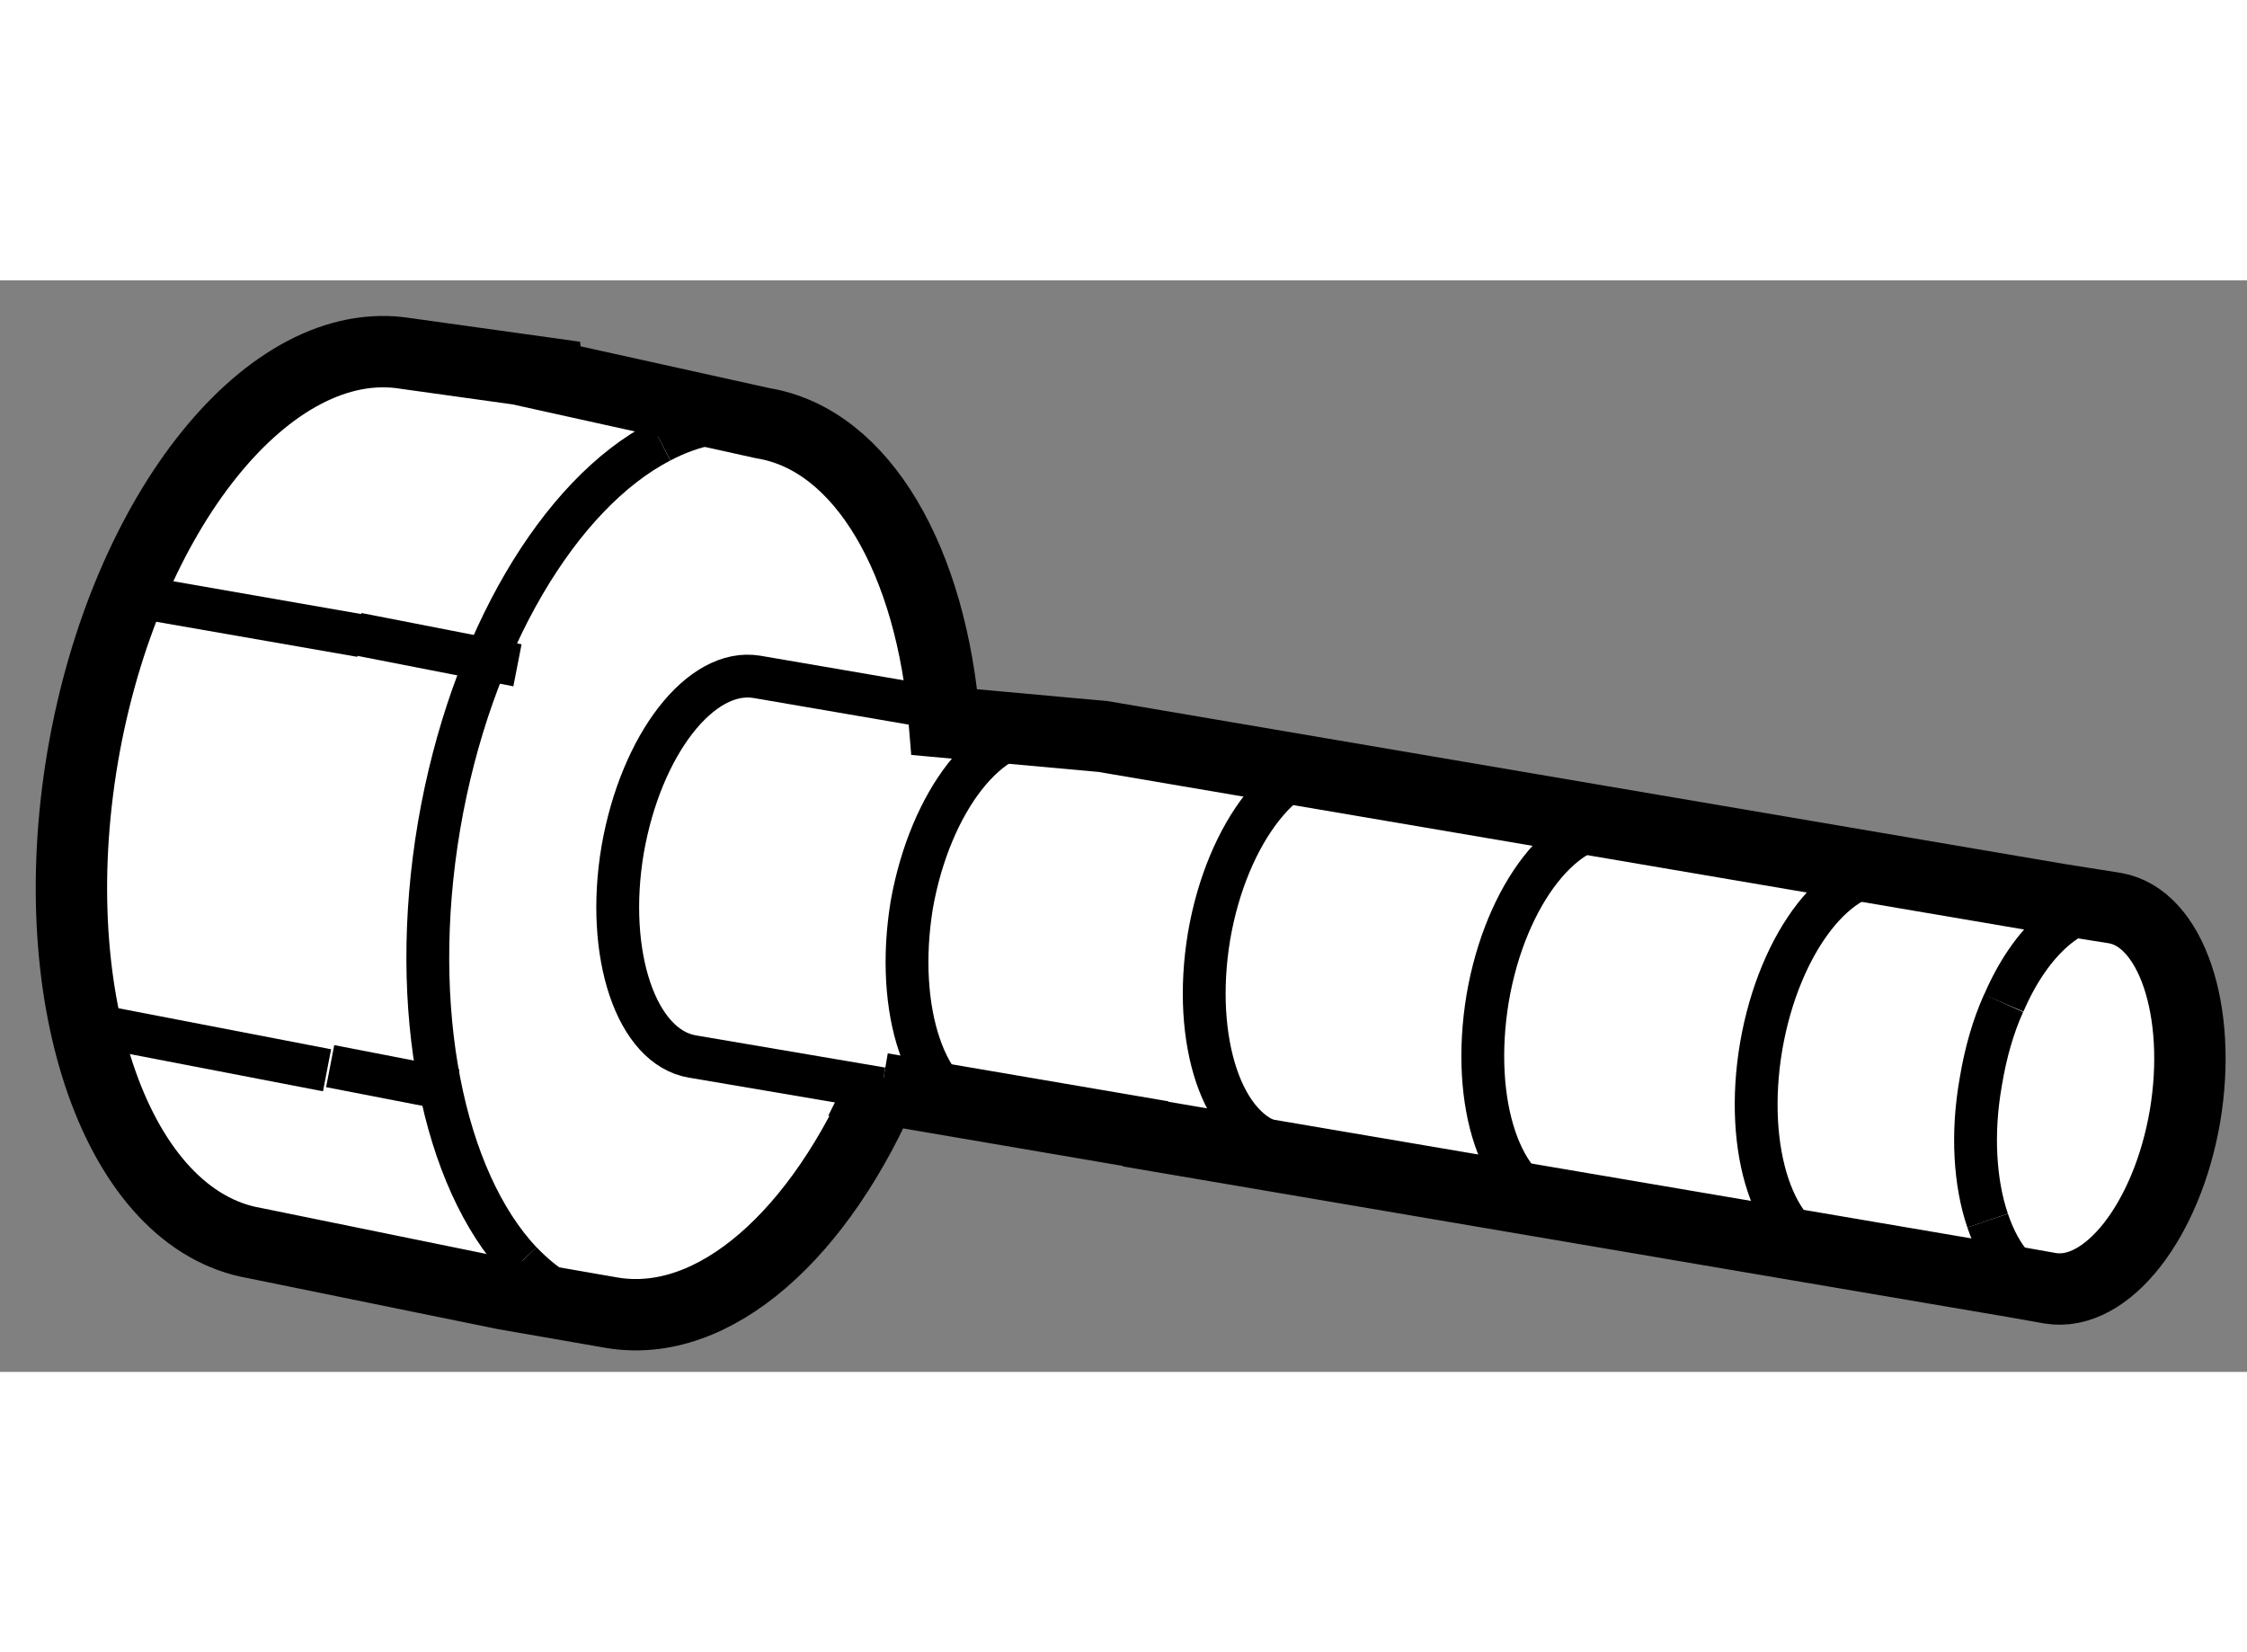 <?xml version="1.0" encoding="utf-8"?>
<!-- Generator: Adobe Illustrator 15.1.0, SVG Export Plug-In . SVG Version: 6.00 Build 0)  -->
<!DOCTYPE svg PUBLIC "-//W3C//DTD SVG 1.1//EN" "http://www.w3.org/Graphics/SVG/1.1/DTD/svg11.dtd">
<svg version="1.1" xmlns="http://www.w3.org/2000/svg" xmlns:xlink="http://www.w3.org/1999/xlink" x="0px" y="0px" width="244.8px"
	 height="180px" viewBox="184.617 126.966 15.741 7.647" enable-background="new 0 0 244.8 180" xml:space="preserve">
	
<rect x="184.617" y="126.966" width="15.741" height="7.647" fill="#808080" stroke="none"/>
	
<g><path fill="#FFFFFF" stroke="#000000" stroke-width="0.5" d="M189.961,127.967l-1.37-0.303l0.055-0.02l-1.183-0.165
			c-0.954-0.157-1.971,1.102-2.266,2.82c-0.293,1.724,0.248,3.248,1.206,3.412l1.745,0.356l0.753,0.131
			c0.72,0.123,1.466-0.551,1.922-1.628l-0.029,0.058l1.967,0.336l-0.236-0.037l6.2,1.055l0.254,0.045
			c0.397,0.066,0.82-0.475,0.945-1.208c0.123-0.734-0.097-1.387-0.491-1.455l-0.397-0.063l-6.691-1.139l-1.112-0.101
			C191.144,128.938,190.662,128.082,189.961,127.967L189.961,127.967z"></path><path fill="none" stroke="#000000" stroke-width="0.3" d="M198.653,132.03c-0.073,0.162-0.126,0.347-0.159,0.546
			c-0.066,0.366-0.042,0.716,0.047,0.977"></path><path fill="none" stroke="#000000" stroke-width="0.3" d="M199.433,131.364c-0.287-0.044-0.592,0.229-0.779,0.666"></path><path fill="none" stroke="#000000" stroke-width="0.3" d="M198.541,133.553c0.089,0.263,0.239,0.442,0.438,0.475"></path><path fill="none" stroke="#000000" stroke-width="0.3" d="M197.896,131.121c-0.393-0.064-0.814,0.475-0.941,1.209
			c-0.125,0.733,0.09,1.385,0.49,1.451"></path><path fill="none" stroke="#000000" stroke-width="0.3" d="M194.032,130.356c-0.395-0.064-0.819,0.47-0.945,1.204
			c-0.123,0.738,0.098,1.385,0.489,1.456"></path><line fill="none" stroke="#000000" stroke-width="0.3" x1="199.035" y1="131.301" x2="199.433" y2="131.364"></line><line fill="none" stroke="#000000" stroke-width="0.3" x1="191.22" y1="129.967" x2="192.938" y2="130.261"></line><path fill="none" stroke="#000000" stroke-width="0.3" d="M190.794,132.629l-1.324-0.225c-0.396-0.064-0.615-0.718-0.491-1.45
			c0.128-0.735,0.547-1.276,0.941-1.21l1.3,0.223"></path><path fill="none" stroke="#000000" stroke-width="0.3" d="M188.267,133.843c0.182,0.191,0.395,0.316,0.635,0.356"></path><path fill="none" stroke="#000000" stroke-width="0.3" d="M189.244,128.095c-0.706,0.366-1.33,1.401-1.551,2.691
			c-0.219,1.294,0.031,2.479,0.573,3.057"></path><path fill="none" stroke="#000000" stroke-width="0.3" d="M189.961,127.967c-0.24-0.042-0.483,0.005-0.717,0.128"></path><line fill="none" stroke="#000000" stroke-width="0.3" x1="187.829" y1="133.966" x2="188.901" y2="134.199"></line><line fill="none" stroke="#000000" stroke-width="0.3" x1="186.908" y1="132.5" x2="185.212" y2="132.173"></line><line fill="none" stroke="#000000" stroke-width="0.3" x1="187.806" y1="132.641" x2="186.93" y2="132.471"></line><line fill="none" stroke="#000000" stroke-width="0.3" x1="187.146" y1="129.456" x2="185.65" y2="129.195"></line><line fill="none" stroke="#000000" stroke-width="0.3" x1="188.242" y1="129.663" x2="187.12" y2="129.444"></line><path fill="none" stroke="#000000" stroke-width="0.3" d="M195.982,130.791c-0.396-0.066-0.818,0.473-0.943,1.202
			c-0.124,0.743,0.096,1.387,0.489,1.456"></path><path fill="none" stroke="#000000" stroke-width="0.3" d="M191.949,130.138c-0.395-0.064-0.815,0.472-0.945,1.204
			c-0.121,0.743,0.1,1.387,0.493,1.458"></path></g>


</svg>